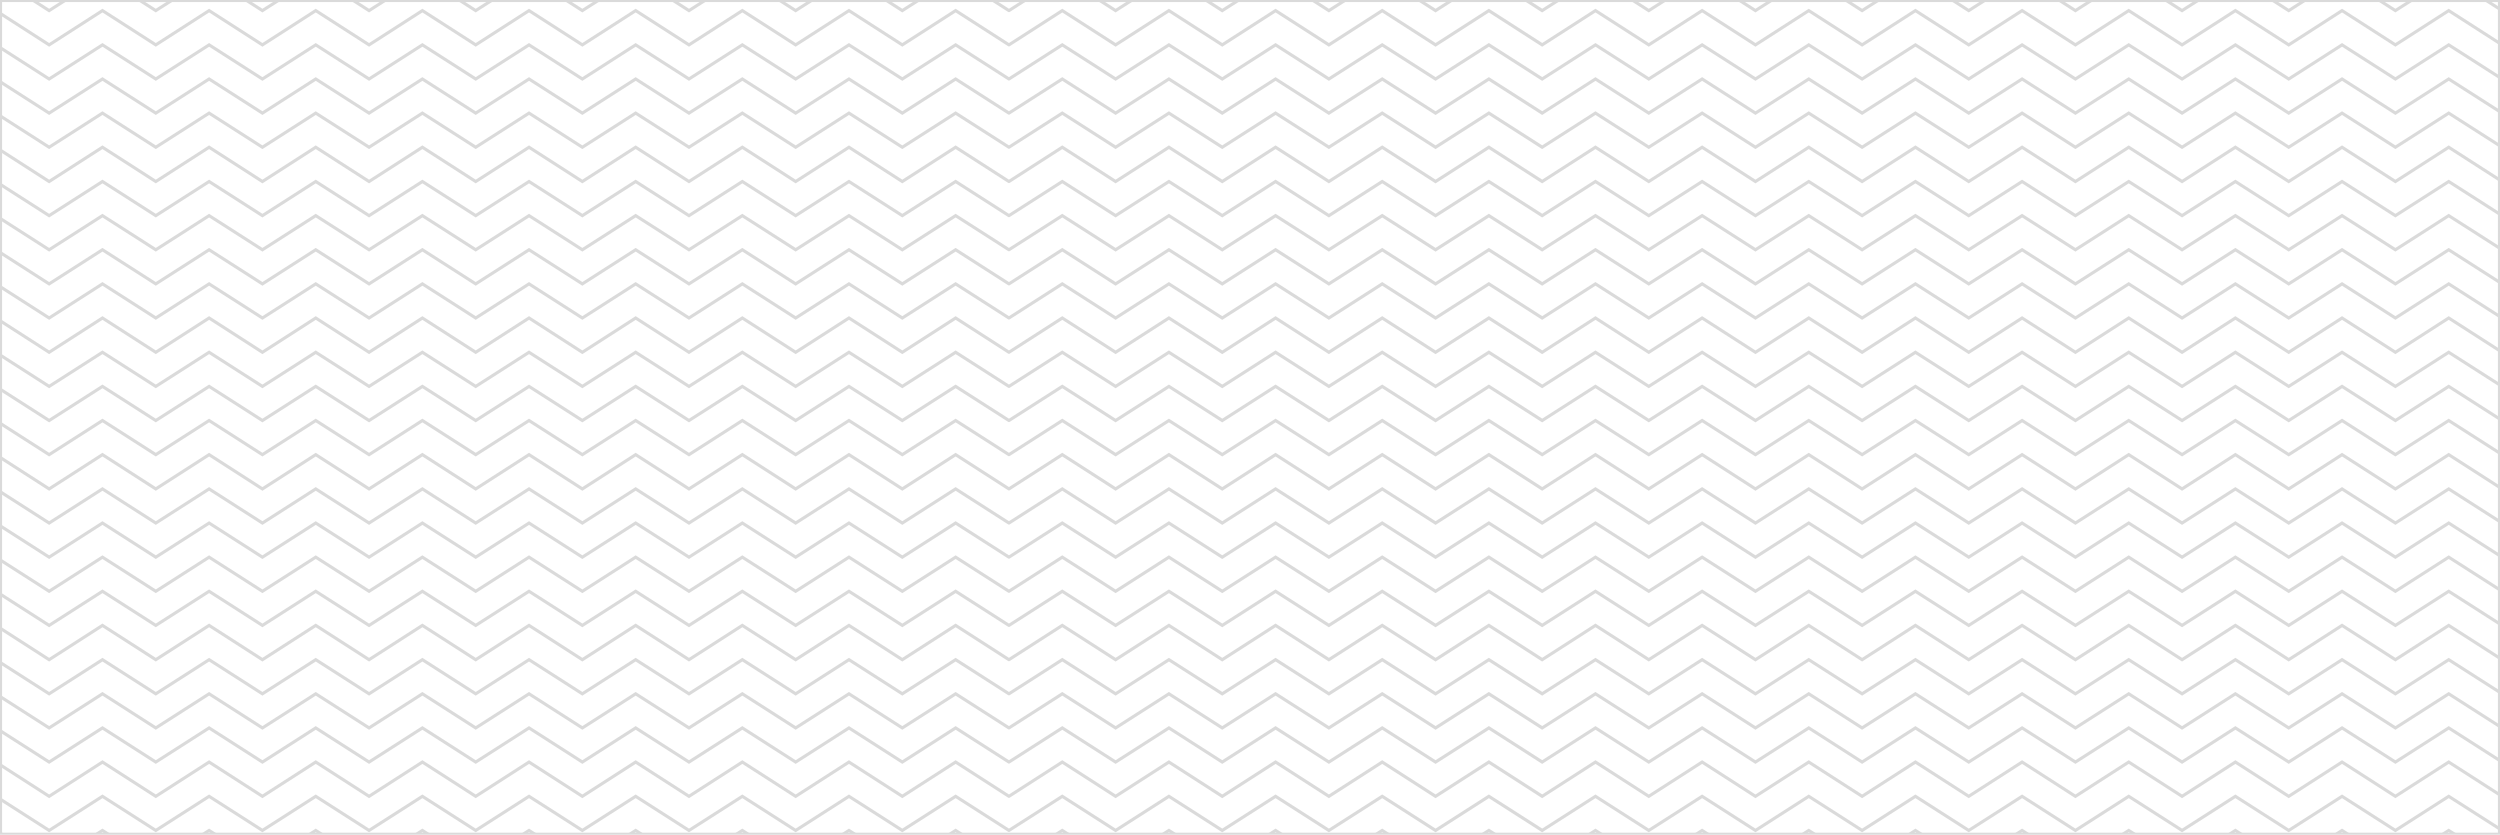 <svg width="1201" height="401" viewBox="0 0 1201 401" fill="none" xmlns="http://www.w3.org/2000/svg">
<g clip-path="url(#clip0_3076_18849)">
<path d="M-2 -27.693L23.608 -11.301L49.224 -27.693L74.841 -11.301L100.458 -27.693L126.065 -11.301L151.682 -27.693L177.299 -11.301L202.916 -27.693L228.532 -11.301L254.149 -27.693L279.757 -11.301L305.373 -27.693L330.99 -11.301L356.616 -27.693L382.233 -11.301L407.849 -27.693L433.466 -11.301L459.083 -27.693L484.699 -11.301M484.699 -11.301L510.325 -27.693L535.942 -11.301L561.559 -27.693L587.175 -11.301L612.792 -27.693L638.418 -11.301L664.035 -27.693L689.661 -11.301L715.286 -27.693L740.912 -11.301M484.699 -11.301L459.088 -27.693M484.699 -11.301L510.312 -27.693L535.929 -11.301L561.546 -27.693L587.153 -11.301L612.77 -27.693L638.387 -11.301L664.003 -27.693L689.62 -11.301L715.237 -27.693L740.844 -11.301L766.461 -27.693L792.078 -11.301L817.704 -27.693L843.32 -11.301L868.937 -27.693L894.554 -11.301L920.171 -27.693L945.787 -11.301L971.413 -27.693L997.03 -11.301L1022.65 -27.693L1048.26 -11.301L1073.88 -27.693L1099.51 -11.301L1125.12 -27.693L1150.75 -11.301L1176.37 -27.693L1202 -11.301M-2 103.592L23.608 119.984L49.224 103.592L74.841 119.984L100.458 103.592L126.065 119.984L151.682 103.592L177.299 119.984L202.916 103.592L228.532 119.984L254.149 103.592L279.757 119.984L305.373 103.592L330.99 119.984L356.616 103.592L382.233 119.984L407.849 103.592L433.466 119.984L459.083 103.592L484.699 119.984M484.699 119.984L510.325 103.592L535.942 119.984L561.559 103.592L587.175 119.984L612.792 103.592L638.418 119.984L664.035 103.592L689.661 119.984L715.286 103.592L740.912 119.984M484.699 119.984L459.088 103.592M484.699 119.984L510.312 103.592L535.929 119.984L561.546 103.592L587.153 119.984L612.77 103.592L638.387 119.984L664.003 103.592L689.62 119.984L715.237 103.592L740.844 119.984L766.461 103.592L792.078 119.984L817.704 103.592L843.32 119.984L868.937 103.592L894.554 119.984L920.171 103.592L945.787 119.984L971.413 103.592L997.03 119.984L1022.65 103.592L1048.26 119.984L1073.88 103.592L1099.51 119.984L1125.12 103.592L1150.75 119.984L1176.37 103.592L1202 119.984M-2 382.554L23.608 398.946L49.224 382.554L74.841 398.946L100.458 382.554L126.065 398.946L151.682 382.554L177.299 398.946L202.916 382.554L228.532 398.946L254.149 382.554L279.757 398.946L305.373 382.554L330.99 398.946L356.616 382.554L382.233 398.946L407.849 382.554L433.466 398.946L459.083 382.554L484.699 398.946M484.699 398.946L510.325 382.554L535.942 398.946L561.559 382.554L587.175 398.946L612.792 382.554L638.418 398.946L664.035 382.554L689.661 398.946L715.286 382.554L740.912 398.946M484.699 398.946L459.088 382.554M484.699 398.946L510.312 382.554L535.929 398.946L561.546 382.554L587.153 398.946L612.77 382.554L638.387 398.946L664.003 382.554L689.62 398.946L715.237 382.554L740.844 398.946L766.461 382.554L792.078 398.946L817.704 382.554L843.32 398.946L868.937 382.554L894.554 398.946L920.171 382.554L945.787 398.946L971.413 382.554L997.03 398.946L1022.65 382.554L1048.26 398.946L1073.88 382.554L1099.51 398.946L1125.12 382.554L1150.75 398.946L1176.37 382.554L1202 398.946M-2 234.877L23.608 251.27L49.224 234.877L74.841 251.27L100.458 234.877L126.065 251.27L151.682 234.877L177.299 251.27L202.916 234.877L228.532 251.27L254.149 234.877L279.757 251.27L305.373 234.877L330.99 251.27L356.616 234.877L382.233 251.27L407.849 234.877L433.466 251.27L459.083 234.877L484.699 251.27M484.699 251.27L510.325 234.877L535.942 251.27L561.559 234.877L587.175 251.27L612.792 234.877L638.418 251.27L664.035 234.877L689.661 251.27L715.286 234.877L740.912 251.27M484.699 251.27L459.088 234.877M484.699 251.27L510.312 234.877L535.929 251.27L561.546 234.877L587.153 251.27L612.77 234.877L638.387 251.27L664.003 234.877L689.62 251.27L715.237 234.877L740.844 251.27L766.461 234.877L792.078 251.27L817.704 234.877L843.32 251.27L868.937 234.877L894.554 251.27L920.171 234.877L945.787 251.27L971.413 234.877L997.03 251.27L1022.65 234.877L1048.26 251.27L1073.88 234.877L1099.51 251.27L1125.12 234.877L1150.75 251.27L1176.37 234.877L1202 251.27M-2 513.766L23.608 530.232L49.224 513.766L74.841 530.232L100.458 513.766L126.065 530.232L151.682 513.766L177.299 530.232L202.916 513.766L228.532 530.232L254.149 513.766L279.757 530.232L305.373 513.766L330.99 530.232L356.616 513.766L382.233 530.232L407.849 513.766L433.466 530.232L459.083 513.766L484.699 530.232M484.699 530.232L510.325 513.766L535.942 530.232L561.559 513.766L587.175 530.232L612.792 513.766L638.418 530.232L664.035 513.766L689.661 530.232L715.286 513.766L740.912 530.232M484.699 530.232L459.088 513.766M484.699 530.232L510.312 513.766L535.929 530.232L561.546 513.766L587.153 530.232L612.77 513.766L638.387 530.232L664.003 513.766L689.62 530.232L715.237 513.766L740.844 530.232L766.461 513.766L792.078 530.232L817.704 513.766L843.32 530.232L868.937 513.766L894.554 530.232L920.171 513.766L945.787 530.232L971.413 513.766L997.03 530.232L1022.65 513.766L1048.26 530.232L1073.88 513.766L1099.51 530.232L1125.12 513.766L1150.75 530.232L1176.37 513.766L1202 530.232M-2 37.95L23.608 54.342L49.224 37.95L74.841 54.342L100.458 37.95L126.065 54.342L151.682 37.95L177.299 54.342L202.916 37.95L228.532 54.342L254.149 37.95L279.757 54.342L305.373 37.95L330.99 54.342L356.616 37.95L382.233 54.342L407.849 37.95L433.466 54.342L459.083 37.95L484.699 54.342M484.699 54.342L510.325 37.95L535.942 54.342L561.559 37.95L587.175 54.342L612.792 37.95L638.418 54.342L664.035 37.95L689.661 54.342L715.286 37.95L740.912 54.342M484.699 54.342L459.088 37.95M484.699 54.342L510.312 37.95L535.929 54.342L561.546 37.95L587.153 54.342L612.77 37.95L638.387 54.342L664.003 37.95L689.62 54.342L715.237 37.95L740.844 54.342L766.461 37.95L792.078 54.342L817.704 37.95L843.32 54.342L868.937 37.95L894.554 54.342L920.171 37.95L945.787 54.342L971.413 37.95L997.03 54.342L1022.65 37.95L1048.26 54.342L1073.88 37.95L1099.51 54.342L1125.12 37.95L1150.75 54.342L1176.37 37.95L1202 54.342M-2 169.235L23.608 185.627L49.224 169.235L74.841 185.627L100.458 169.235L126.065 185.627L151.682 169.235L177.299 185.627L202.916 169.235L228.532 185.627L254.149 169.235L279.757 185.627L305.373 169.235L330.99 185.627L356.616 169.235L382.233 185.627L407.849 169.235L433.466 185.627L459.083 169.235L484.699 185.627M484.699 185.627L510.325 169.235L535.942 185.627L561.559 169.235L587.175 185.627L612.792 169.235L638.418 185.627L664.035 169.235L689.661 185.627L715.286 169.235L740.912 185.627M484.699 185.627L459.088 169.235M484.699 185.627L510.312 169.235L535.929 185.627L561.546 169.235L587.153 185.627L612.77 169.235L638.387 185.627L664.003 169.235L689.62 185.627L715.237 169.235L740.844 185.627L766.461 169.235L792.078 185.627L817.704 169.235L843.32 185.627L868.937 169.235L894.554 185.627L920.171 169.235L945.787 185.627L971.413 169.235L997.03 185.627L1022.65 169.235L1048.26 185.627L1073.88 169.235L1099.51 185.627L1125.12 169.235L1150.75 185.627L1176.37 169.235L1202 185.627M-2 448.123L23.608 464.589L49.224 448.123L74.841 464.589L100.458 448.123L126.065 464.589L151.682 448.123L177.299 464.589L202.916 448.123L228.532 464.589L254.149 448.123L279.757 464.589L305.373 448.123L330.99 464.589L356.616 448.123L382.233 464.589L407.849 448.123L433.466 464.589L459.083 448.123L484.699 464.589M484.699 464.589L510.325 448.123L535.942 464.589L561.559 448.123L587.175 464.589L612.792 448.123L638.418 464.589L664.035 448.123L689.661 464.589L715.286 448.123L740.912 464.589M484.699 464.589L459.088 448.123M484.699 464.589L510.312 448.123L535.929 464.589L561.546 448.123L587.153 464.589L612.77 448.123L638.387 464.589L664.003 448.123L689.62 464.589L715.237 448.123L740.844 464.589L766.461 448.123L792.078 464.589L817.704 448.123L843.32 464.589L868.937 448.123L894.554 464.589L920.171 448.123L945.787 464.589L971.413 448.123L997.03 464.589L1022.65 448.123L1048.26 464.589L1073.88 448.123L1099.51 464.589L1125.12 448.123L1150.75 464.589L1176.37 448.123L1202 464.589M-2 300.446L23.608 316.912L49.224 300.446L74.841 316.912L100.458 300.446L126.065 316.912L151.682 300.446L177.299 316.912L202.916 300.446L228.532 316.912L254.149 300.446L279.757 316.912L305.373 300.446L330.99 316.912L356.616 300.446L382.233 316.912L407.849 300.446L433.466 316.912L459.083 300.446L484.699 316.912M484.699 316.912L510.325 300.446L535.942 316.912L561.559 300.446L587.175 316.912L612.792 300.446L638.418 316.912L664.035 300.446L689.661 316.912L715.286 300.446L740.912 316.912M484.699 316.912L459.088 300.446M484.699 316.912L510.312 300.446L535.929 316.912L561.546 300.446L587.153 316.912L612.77 300.446L638.387 316.912L664.003 300.446L689.62 316.912L715.237 300.446L740.844 316.912L766.461 300.446L792.078 316.912L817.704 300.446L843.32 316.912L868.937 300.446L894.554 316.912L920.171 300.446L945.787 316.912L971.413 300.446L997.03 316.912L1022.65 300.446L1048.26 316.912L1073.88 300.446L1099.51 316.912L1125.12 300.446L1150.75 316.912L1176.37 300.446L1202 316.912M-2 579.408L23.608 595.8L49.224 579.408L74.841 595.8L100.458 579.408L126.065 595.8L151.682 579.408L177.299 595.8L202.916 579.408L228.532 595.8L254.149 579.408L279.757 595.8L305.373 579.408L330.99 595.8L356.616 579.408L382.233 595.8L407.849 579.408L433.466 595.8L459.083 579.408L484.699 595.8M484.699 595.8L510.325 579.408L535.942 595.8L561.559 579.408L587.175 595.8L612.792 579.408L638.418 595.8L664.035 579.408L689.661 595.8L715.286 579.408L740.912 595.8M484.699 595.8L459.088 579.408M484.699 595.8L510.312 579.408L535.929 595.8L561.546 579.408L587.153 595.8L612.77 579.408L638.387 595.8L664.003 579.408L689.62 595.8L715.237 579.408L740.844 595.8L766.461 579.408L792.078 595.8L817.704 579.408L843.32 595.8L868.937 579.408L894.554 595.8L920.171 579.408L945.787 595.8L971.413 579.408L997.03 595.8L1022.65 579.408L1048.26 595.8L1073.88 579.408L1099.51 595.8L1125.12 579.408L1150.75 595.8L1176.37 579.408L1202 595.8M-2 645.051L23.608 661.443L49.224 645.051L74.841 661.443L100.458 645.051L126.065 661.443L151.682 645.051L177.299 661.443L202.916 645.051L228.532 661.443L254.149 645.051L279.757 661.443L305.373 645.051L330.99 661.443L356.616 645.051L382.233 661.443L407.849 645.051L433.466 661.443L459.083 645.051L484.699 661.443M484.699 661.443L510.325 645.051L535.942 661.443L561.559 645.051L587.175 661.443L612.792 645.051L638.418 661.443L664.035 645.051L689.661 661.443L715.286 645.051L740.912 661.443M484.699 661.443L459.088 645.051M484.699 661.443L510.312 645.051L535.929 661.443L561.546 645.051L587.153 661.443L612.77 645.051L638.387 661.443L664.003 645.051L689.62 661.443L715.237 645.051L740.844 661.443L766.461 645.051L792.078 661.443L817.704 645.051L843.32 661.443L868.937 645.051L894.554 661.443L920.171 645.051L945.787 661.443L971.413 645.051L997.03 661.443L1022.65 645.051L1048.26 661.443L1073.88 645.051L1099.51 661.443L1125.12 645.051L1150.75 661.443L1176.37 645.051L1202 661.443M-2 5.091L23.608 21.557L49.224 5.091L74.841 21.557L100.458 5.091L126.065 21.557L151.682 5.091L177.299 21.557L202.916 5.091L228.532 21.557L254.149 5.091L279.757 21.557L305.373 5.091L330.99 21.557L356.616 5.091L382.233 21.557L407.849 5.091L433.466 21.557L459.083 5.091L484.699 21.557M484.699 21.557L510.325 5.091L535.942 21.557L561.559 5.091L587.175 21.557L612.792 5.091L638.418 21.557L664.035 5.091L689.661 21.557L715.286 5.091L740.912 21.557M484.699 21.557L459.088 5.091M484.699 21.557L510.312 5.091L535.929 21.557L561.546 5.091L587.153 21.557L612.77 5.091L638.387 21.557L664.003 5.091L689.62 21.557L715.237 5.091L740.844 21.557L766.461 5.091L792.078 21.557L817.704 5.091L843.32 21.557L868.937 5.091L894.554 21.557L920.171 5.091L945.787 21.557L971.413 5.091L997.03 21.557L1022.65 5.091L1048.26 21.557L1073.88 5.091L1099.51 21.557L1125.12 5.091L1150.75 21.557L1176.37 5.091L1202 21.557M-2 136.376L23.608 152.768L49.224 136.376L74.841 152.768L100.458 136.376L126.065 152.768L151.682 136.376L177.299 152.768L202.916 136.376L228.532 152.768L254.149 136.376L279.757 152.768L305.373 136.376L330.99 152.768L356.616 136.376L382.233 152.768L407.849 136.376L433.466 152.768L459.083 136.376L484.699 152.768M484.699 152.768L510.325 136.376L535.942 152.768L561.559 136.376L587.175 152.768L612.792 136.376L638.418 152.768L664.035 136.376L689.661 152.768L715.286 136.376L740.912 152.768M484.699 152.768L459.088 136.376M484.699 152.768L510.312 136.376L535.929 152.768L561.546 136.376L587.153 152.768L612.77 136.376L638.387 152.768L664.003 136.376L689.62 152.768L715.237 136.376L740.844 152.768L766.461 136.376L792.078 152.768L817.704 136.376L843.32 152.768L868.937 136.376L894.554 152.768L920.171 136.376L945.787 152.768L971.413 136.376L997.03 152.768L1022.65 136.376L1048.26 152.768L1073.88 136.376L1099.51 152.768L1125.12 136.376L1150.75 152.768L1176.37 136.376L1202 152.768M-2 415.339L23.608 431.731L49.224 415.339L74.841 431.731L100.458 415.339L126.065 431.731L151.682 415.339L177.299 431.731L202.916 415.339L228.532 431.731L254.149 415.339L279.757 431.731L305.373 415.339L330.99 431.731L356.616 415.339L382.233 431.731L407.849 415.339L433.466 431.731L459.083 415.339L484.699 431.731M484.699 431.731L510.325 415.339L535.942 431.731L561.559 415.339L587.175 431.731L612.792 415.339L638.418 431.731L664.035 415.339L689.661 431.731L715.286 415.339L740.912 431.731M484.699 431.731L459.088 415.339M484.699 431.731L510.312 415.339L535.929 431.731L561.546 415.339L587.153 431.731L612.77 415.339L638.387 431.731L664.003 415.339L689.62 431.731L715.237 415.339L740.844 431.731L766.461 415.339L792.078 431.731L817.704 415.339L843.32 431.731L868.937 415.339L894.554 431.731L920.171 415.339L945.787 431.731L971.413 415.339L997.03 431.731L1022.65 415.339L1048.26 431.731L1073.88 415.339L1099.51 431.731L1125.12 415.339L1150.75 431.731L1176.37 415.339L1202 431.731M-2 267.662L23.608 284.054L49.224 267.662L74.841 284.054L100.458 267.662L126.065 284.054L151.682 267.662L177.299 284.054L202.916 267.662L228.532 284.054L254.149 267.662L279.757 284.054L305.373 267.662L330.99 284.054L356.616 267.662L382.233 284.054L407.849 267.662L433.466 284.054L459.083 267.662L484.699 284.054M484.699 284.054L510.325 267.662L535.942 284.054L561.559 267.662L587.175 284.054L612.792 267.662L638.418 284.054L664.035 267.662L689.661 284.054L715.286 267.662L740.912 284.054M484.699 284.054L459.088 267.662M484.699 284.054L510.312 267.662L535.929 284.054L561.546 267.662L587.153 284.054L612.77 267.662L638.387 284.054L664.003 267.662L689.62 284.054L715.237 267.662L740.844 284.054L766.461 267.662L792.078 284.054L817.704 267.662L843.32 284.054L868.937 267.662L894.554 284.054L920.171 267.662L945.787 284.054L971.413 267.662L997.03 284.054L1022.65 267.662L1048.26 284.054L1073.88 267.662L1099.51 284.054L1125.12 267.662L1150.75 284.054L1176.37 267.662L1202 284.054M-2 546.624L23.608 563.016L49.224 546.624L74.841 563.016L100.458 546.624L126.065 563.016L151.682 546.624L177.299 563.016L202.916 546.624L228.532 563.016L254.149 546.624L279.757 563.016L305.373 546.624L330.99 563.016L356.616 546.624L382.233 563.016L407.849 546.624L433.466 563.016L459.083 546.624L484.699 563.016M484.699 563.016L510.325 546.624L535.942 563.016L561.559 546.624L587.175 563.016L612.792 546.624L638.418 563.016L664.035 546.624L689.661 563.016L715.286 546.624L740.912 563.016M484.699 563.016L459.088 546.624M484.699 563.016L510.312 546.624L535.929 563.016L561.546 546.624L587.153 563.016L612.77 546.624L638.387 563.016L664.003 546.624L689.62 563.016L715.237 546.624L740.844 563.016L766.461 546.624L792.078 563.016L817.704 546.624L843.32 563.016L868.937 546.624L894.554 563.016L920.171 546.624L945.787 563.016L971.413 546.624L997.03 563.016L1022.65 546.624L1048.26 563.016L1073.88 546.624L1099.51 563.016L1125.12 546.624L1150.75 563.016L1176.37 546.624L1202 563.016M-2 70.734L23.608 87.2L49.224 70.734L74.841 87.2L100.458 70.734L126.065 87.2L151.682 70.734L177.299 87.2L202.916 70.734L228.532 87.2L254.149 70.734L279.757 87.2L305.373 70.734L330.99 87.2L356.616 70.734L382.233 87.2L407.849 70.734L433.466 87.2L459.083 70.734L484.699 87.2M484.699 87.2L510.325 70.734L535.942 87.2L561.559 70.734L587.175 87.2L612.792 70.734L638.418 87.2L664.035 70.734L689.661 87.2L715.286 70.734L740.912 87.2M484.699 87.2L459.088 70.734M484.699 87.2L510.312 70.734L535.929 87.2L561.546 70.734L587.153 87.2L612.77 70.734L638.387 87.2L664.003 70.734L689.62 87.2L715.237 70.734L740.844 87.2L766.461 70.734L792.078 87.2L817.704 70.734L843.32 87.2L868.937 70.734L894.554 87.2L920.171 70.734L945.787 87.2L971.413 70.734L997.03 87.2L1022.65 70.734L1048.26 87.2L1073.88 70.734L1099.51 87.2L1125.12 70.734L1150.75 87.2L1176.37 70.734L1202 87.2M-2 202.019L23.608 218.411L49.224 202.019L74.841 218.411L100.458 202.019L126.065 218.411L151.682 202.019L177.299 218.411L202.916 202.019L228.532 218.411L254.149 202.019L279.757 218.411L305.373 202.019L330.99 218.411L356.616 202.019L382.233 218.411L407.849 202.019L433.466 218.411L459.083 202.019L484.699 218.411M484.699 218.411L510.325 202.019L535.942 218.411L561.559 202.019L587.175 218.411L612.792 202.019L638.418 218.411L664.035 202.019L689.661 218.411L715.286 202.019L740.912 218.411M484.699 218.411L459.088 202.019M484.699 218.411L510.312 202.019L535.929 218.411L561.546 202.019L587.153 218.411L612.77 202.019L638.387 218.411L664.003 202.019L689.62 218.411L715.237 202.019L740.844 218.411L766.461 202.019L792.078 218.411L817.704 202.019L843.32 218.411L868.937 202.019L894.554 218.411L920.171 202.019L945.787 218.411L971.413 202.019L997.03 218.411L1022.65 202.019L1048.26 218.411L1073.88 202.019L1099.51 218.411L1125.12 202.019L1150.75 218.411L1176.37 202.019L1202 218.411M-2 480.981L23.608 497.373L49.224 480.981L74.841 497.373L100.458 480.981L126.065 497.373L151.682 480.981L177.299 497.373L202.916 480.981L228.532 497.373L254.149 480.981L279.757 497.373L305.373 480.981L330.99 497.373L356.616 480.981L382.233 497.373L407.849 480.981L433.466 497.373L459.083 480.981L484.699 497.373M484.699 497.373L510.325 480.981L535.942 497.373L561.559 480.981L587.175 497.373L612.792 480.981L638.418 497.373L664.035 480.981L689.661 497.373L715.286 480.981L740.912 497.373M484.699 497.373L459.088 480.981M484.699 497.373L510.312 480.981L535.929 497.373L561.546 480.981L587.153 497.373L612.77 480.981L638.387 497.373L664.003 480.981L689.62 497.373L715.237 480.981L740.844 497.373L766.461 480.981L792.078 497.373L817.704 480.981L843.32 497.373L868.937 480.981L894.554 497.373L920.171 480.981L945.787 497.373L971.413 480.981L997.03 497.373L1022.65 480.981L1048.26 497.373L1073.88 480.981L1099.51 497.373L1125.12 480.981L1150.75 497.373L1176.37 480.981L1202 497.373M-2 333.304L23.608 349.697L49.224 333.304L74.841 349.697L100.458 333.304L126.065 349.697L151.682 333.304L177.299 349.697L202.916 333.304L228.532 349.697L254.149 333.304L279.757 349.697L305.373 333.304L330.99 349.697L356.616 333.304L382.233 349.697L407.849 333.304L433.466 349.697L459.083 333.304L484.699 349.697M484.699 349.697L510.325 333.304L535.942 349.697L561.559 333.304L587.175 349.697L612.792 333.304L638.418 349.697L664.035 333.304L689.661 349.697L715.286 333.304L740.912 349.697M484.699 349.697L459.088 333.304M484.699 349.697L510.312 333.304L535.929 349.697L561.546 333.304L587.153 349.697L612.77 333.304L638.387 349.697L664.003 333.304L689.62 349.697L715.237 333.304L740.844 349.697L766.461 333.304L792.078 349.697L817.704 333.304L843.32 349.697L868.937 333.304L894.554 349.697L920.171 333.304L945.787 349.697L971.413 333.304L997.03 349.697L1022.65 333.304L1048.26 349.697L1073.88 333.304L1099.51 349.697L1125.12 333.304L1150.75 349.697L1176.37 333.304L1202 349.697M-2 612.266L23.608 628.659L49.224 612.266L74.841 628.659L100.458 612.266L126.065 628.659L151.682 612.266L177.299 628.659L202.916 612.266L228.532 628.659L254.149 612.266L279.757 628.659L305.373 612.266L330.99 628.659L356.616 612.266L382.233 628.659L407.849 612.266L433.466 628.659L459.083 612.266L484.699 628.659M484.699 628.659L510.325 612.266L535.942 628.659L561.559 612.266L587.175 628.659L612.792 612.266L638.418 628.659L664.035 612.266L689.661 628.659L715.286 612.266L740.912 628.659M484.699 628.659L459.088 612.266M484.699 628.659L510.312 612.266L535.929 628.659L561.546 612.266L587.153 628.659L612.77 612.266L638.387 628.659L664.003 612.266L689.62 628.659L715.237 612.266L740.844 628.659L766.461 612.266L792.078 628.659L817.704 612.266L843.32 628.659L868.937 612.266L894.554 628.659L920.171 612.266L945.787 628.659L971.413 612.266L997.03 628.659L1022.65 612.266L1048.26 628.659L1073.88 612.266L1099.51 628.659L1125.12 612.266L1150.75 628.659L1176.37 612.266L1202 628.659M-2 677.909L23.608 694.301L49.224 677.909L74.841 694.301L100.458 677.909L126.065 694.301L151.682 677.909L177.299 694.301L202.916 677.909L228.532 694.301L254.149 677.909L279.757 694.301L305.373 677.909L330.99 694.301L356.616 677.909L382.233 694.301L407.849 677.909L433.466 694.301L459.083 677.909L484.699 694.301M484.699 694.301L510.325 677.909L535.942 694.301L561.559 677.909L587.175 694.301L612.792 677.909L638.418 694.301L664.035 677.909L689.661 694.301L715.286 677.909L740.912 694.301M484.699 694.301L459.088 677.909M484.699 694.301L510.312 677.909L535.929 694.301L561.546 677.909L587.153 694.301L612.77 677.909L638.387 694.301L664.003 677.909L689.62 694.301L715.237 677.909L740.844 694.301L766.461 677.909L792.078 694.301L817.704 677.909L843.32 694.301L868.937 677.909L894.554 694.301L920.171 677.909L945.787 694.301L971.413 677.909L997.03 694.301L1022.65 677.909L1048.26 694.301L1073.88 677.909L1099.51 694.301L1125.12 677.909L1150.75 694.301L1176.37 677.909L1202 694.301M-2 -11.301L23.608 5.091L49.224 -11.301L74.841 5.091L100.458 -11.301L126.065 5.091L151.682 -11.301L177.299 5.091L202.916 -11.301L228.532 5.091L254.149 -11.301L279.757 5.091L305.373 -11.301L330.99 5.091L356.616 -11.301L382.233 5.091L407.849 -11.301L433.466 5.091L459.083 -11.301L484.699 5.091M484.699 5.091L510.325 -11.301L535.942 5.091L561.559 -11.301L587.175 5.091L612.792 -11.301L638.418 5.091L664.035 -11.301L689.661 5.091L715.286 -11.301L740.912 5.091M484.699 5.091L459.088 -11.301M484.699 5.091L510.312 -11.301L535.929 5.091L561.546 -11.301L587.153 5.091L612.77 -11.301L638.387 5.091L664.003 -11.301L689.62 5.091L715.237 -11.301L740.844 5.091L766.461 -11.301L792.078 5.091L817.704 -11.301L843.32 5.091L868.937 -11.301L894.554 5.091L920.171 -11.301L945.787 5.091L971.413 -11.301L997.03 5.091L1022.65 -11.301L1048.26 5.091L1073.88 -11.301L1099.51 5.091L1125.12 -11.301L1150.75 5.091L1176.37 -11.301L1202 5.091M-2 119.984L23.608 136.376L49.224 119.984L74.841 136.376L100.458 119.984L126.065 136.376L151.682 119.984L177.299 136.376L202.916 119.984L228.532 136.376L254.149 119.984L279.757 136.376L305.373 119.984L330.99 136.376L356.616 119.984L382.233 136.376L407.849 119.984L433.466 136.376L459.083 119.984L484.699 136.376M484.699 136.376L510.325 119.984L535.942 136.376L561.559 119.984L587.175 136.376L612.792 119.984L638.418 136.376L664.035 119.984L689.661 136.376L715.286 119.984L740.912 136.376M484.699 136.376L459.088 119.984M484.699 136.376L510.312 119.984L535.929 136.376L561.546 119.984L587.153 136.376L612.77 119.984L638.387 136.376L664.003 119.984L689.62 136.376L715.237 119.984L740.844 136.376L766.461 119.984L792.078 136.376L817.704 119.984L843.32 136.376L868.937 119.984L894.554 136.376L920.171 119.984L945.787 136.376L971.413 119.984L997.03 136.376L1022.65 119.984L1048.26 136.376L1073.88 119.984L1099.51 136.376L1125.12 119.984L1150.75 136.376L1176.37 119.984L1202 136.376M-2 398.947L23.608 415.339L49.224 398.947L74.841 415.339L100.458 398.947L126.065 415.339L151.682 398.947L177.299 415.339L202.916 398.947L228.532 415.339L254.149 398.947L279.757 415.339L305.373 398.947L330.99 415.339L356.616 398.947L382.233 415.339L407.849 398.947L433.466 415.339L459.083 398.947L484.699 415.339M484.699 415.339L510.325 398.947L535.942 415.339L561.559 398.947L587.175 415.339L612.792 398.947L638.418 415.339L664.035 398.947L689.661 415.339L715.286 398.947L740.912 415.339M484.699 415.339L459.088 398.947M484.699 415.339L510.312 398.947L535.929 415.339L561.546 398.947L587.153 415.339L612.77 398.947L638.387 415.339L664.003 398.947L689.62 415.339L715.237 398.947L740.844 415.339L766.461 398.947L792.078 415.339L817.704 398.947L843.32 415.339L868.937 398.947L894.554 415.339L920.171 398.947L945.787 415.339L971.413 398.947L997.03 415.339L1022.65 398.947L1048.26 415.339L1073.88 398.947L1099.51 415.339L1125.12 398.947L1150.75 415.339L1176.37 398.947L1202 415.339M-2 251.27L23.608 267.662L49.224 251.27L74.841 267.662L100.458 251.27L126.065 267.662L151.682 251.27L177.299 267.662L202.916 251.27L228.532 267.662L254.149 251.27L279.757 267.662L305.373 251.27L330.99 267.662L356.616 251.27L382.233 267.662L407.849 251.27L433.466 267.662L459.083 251.27L484.699 267.662M484.699 267.662L510.325 251.27L535.942 267.662L561.559 251.27L587.175 267.662L612.792 251.27L638.418 267.662L664.035 251.27L689.661 267.662L715.286 251.27L740.912 267.662M484.699 267.662L459.088 251.27M484.699 267.662L510.312 251.27L535.929 267.662L561.546 251.27L587.153 267.662L612.77 251.27L638.387 267.662L664.003 251.27L689.62 267.662L715.237 251.27L740.844 267.662L766.461 251.27L792.078 267.662L817.704 251.27L843.32 267.662L868.937 251.27L894.554 267.662L920.171 251.27L945.787 267.662L971.413 251.27L997.03 267.662L1022.65 251.27L1048.26 267.662L1073.88 251.27L1099.51 267.662L1125.12 251.27L1150.75 267.662L1176.37 251.27L1202 267.662M-2 530.232L23.608 546.624L49.224 530.232L74.841 546.624L100.458 530.232L126.065 546.624L151.682 530.232L177.299 546.624L202.916 530.232L228.532 546.624L254.149 530.232L279.757 546.624L305.373 530.232L330.99 546.624L356.616 530.232L382.233 546.624L407.849 530.232L433.466 546.624L459.083 530.232L484.699 546.624M484.699 546.624L510.325 530.232L535.942 546.624L561.559 530.232L587.175 546.624L612.792 530.232L638.418 546.624L664.035 530.232L689.661 546.624L715.286 530.232L740.912 546.624M484.699 546.624L459.088 530.232M484.699 546.624L510.312 530.232L535.929 546.624L561.546 530.232L587.153 546.624L612.77 530.232L638.387 546.624L664.003 530.232L689.62 546.624L715.237 530.232L740.844 546.624L766.461 530.232L792.078 546.624L817.704 530.232L843.32 546.624L868.937 530.232L894.554 546.624L920.171 530.232L945.787 546.624L971.413 530.232L997.03 546.624L1022.65 530.232L1048.26 546.624L1073.88 530.232L1099.51 546.624L1125.12 530.232L1150.75 546.624L1176.37 530.232L1202 546.624M-2 54.342L23.608 70.734L49.224 54.342L74.841 70.734L100.458 54.342L126.065 70.734L151.682 54.342L177.299 70.734L202.916 54.342L228.532 70.734L254.149 54.342L279.757 70.734L305.373 54.342L330.99 70.734L356.616 54.342L382.233 70.734L407.849 54.342L433.466 70.734L459.083 54.342L484.699 70.734M484.699 70.734L510.325 54.342L535.942 70.734L561.559 54.342L587.175 70.734L612.792 54.342L638.418 70.734L664.035 54.342L689.661 70.734L715.286 54.342L740.912 70.734M484.699 70.734L459.088 54.342M484.699 70.734L510.312 54.342L535.929 70.734L561.546 54.342L587.153 70.734L612.77 54.342L638.387 70.734L664.003 54.342L689.62 70.734L715.237 54.342L740.844 70.734L766.461 54.342L792.078 70.734L817.704 54.342L843.32 70.734L868.937 54.342L894.554 70.734L920.171 54.342L945.787 70.734L971.413 54.342L997.03 70.734L1022.65 54.342L1048.26 70.734L1073.88 54.342L1099.51 70.734L1125.12 54.342L1150.75 70.734L1176.37 54.342L1202 70.734M-2 185.627L23.608 202.019L49.224 185.627L74.841 202.019L100.458 185.627L126.065 202.019L151.682 185.627L177.299 202.019L202.916 185.627L228.532 202.019L254.149 185.627L279.757 202.019L305.373 185.627L330.99 202.019L356.616 185.627L382.233 202.019L407.849 185.627L433.466 202.019L459.083 185.627L484.699 202.019M484.699 202.019L510.325 185.627L535.942 202.019L561.559 185.627L587.175 202.019L612.792 185.627L638.418 202.019L664.035 185.627L689.661 202.019L715.286 185.627L740.912 202.019M484.699 202.019L459.088 185.627M484.699 202.019L510.312 185.627L535.929 202.019L561.546 185.627L587.153 202.019L612.77 185.627L638.387 202.019L664.003 185.627L689.62 202.019L715.237 185.627L740.844 202.019L766.461 185.627L792.078 202.019L817.704 185.627L843.32 202.019L868.937 185.627L894.554 202.019L920.171 185.627L945.787 202.019L971.413 185.627L997.03 202.019L1022.65 185.627L1048.26 202.019L1073.88 185.627L1099.51 202.019L1125.12 185.627L1150.75 202.019L1176.37 185.627L1202 202.019M-2 464.589L23.608 480.981L49.224 464.589L74.841 480.981L100.458 464.589L126.065 480.981L151.682 464.589L177.299 480.981L202.916 464.589L228.532 480.981L254.149 464.589L279.757 480.981L305.373 464.589L330.99 480.981L356.616 464.589L382.233 480.981L407.849 464.589L433.466 480.981L459.083 464.589L484.699 480.981M484.699 480.981L510.325 464.589L535.942 480.981L561.559 464.589L587.175 480.981L612.792 464.589L638.418 480.981L664.035 464.589L689.661 480.981L715.286 464.589L740.912 480.981M484.699 480.981L459.088 464.589M484.699 480.981L510.312 464.589L535.929 480.981L561.546 464.589L587.153 480.981L612.77 464.589L638.387 480.981L664.003 464.589L689.62 480.981L715.237 464.589L740.844 480.981L766.461 464.589L792.078 480.981L817.704 464.589L843.32 480.981L868.937 464.589L894.554 480.981L920.171 464.589L945.787 480.981L971.413 464.589L997.03 480.981L1022.65 464.589L1048.26 480.981L1073.88 464.589L1099.51 480.981L1125.12 464.589L1150.75 480.981L1176.37 464.589L1202 480.981M-2 316.912L23.608 333.304L49.224 316.912L74.841 333.304L100.458 316.912L126.065 333.304L151.682 316.912L177.299 333.304L202.916 316.912L228.532 333.304L254.149 316.912L279.757 333.304L305.373 316.912L330.99 333.304L356.616 316.912L382.233 333.304L407.849 316.912L433.466 333.304L459.083 316.912L484.699 333.304M484.699 333.304L510.325 316.912L535.942 333.304L561.559 316.912L587.175 333.304L612.792 316.912L638.418 333.304L664.035 316.912L689.661 333.304L715.286 316.912L740.912 333.304M484.699 333.304L459.088 316.912M484.699 333.304L510.312 316.912L535.929 333.304L561.546 316.912L587.153 333.304L612.77 316.912L638.387 333.304L664.003 316.912L689.62 333.304L715.237 316.912L740.844 333.304L766.461 316.912L792.078 333.304L817.704 316.912L843.32 333.304L868.937 316.912L894.554 333.304L920.171 316.912L945.787 333.304L971.413 316.912L997.03 333.304L1022.65 316.912L1048.26 333.304L1073.88 316.912L1099.51 333.304L1125.12 316.912L1150.75 333.304L1176.37 316.912L1202 333.304M-2 595.8L23.608 612.266L49.224 595.8L74.841 612.266L100.458 595.8L126.065 612.266L151.682 595.8L177.299 612.266L202.916 595.8L228.532 612.266L254.149 595.8L279.757 612.266L305.373 595.8L330.99 612.266L356.616 595.8L382.233 612.266L407.849 595.8L433.466 612.266L459.083 595.8L484.699 612.266M484.699 612.266L510.325 595.8L535.942 612.266L561.559 595.8L587.175 612.266L612.792 595.8L638.418 612.266L664.035 595.8L689.661 612.266L715.286 595.8L740.912 612.266M484.699 612.266L459.088 595.8M484.699 612.266L510.312 595.8L535.929 612.266L561.546 595.8L587.153 612.266L612.77 595.8L638.387 612.266L664.003 595.8L689.62 612.266L715.237 595.8L740.844 612.266L766.461 595.8L792.078 612.266L817.704 595.8L843.32 612.266L868.937 595.8L894.554 612.266L920.171 595.8L945.787 612.266L971.413 595.8L997.03 612.266L1022.65 595.8L1048.26 612.266L1073.88 595.8L1099.51 612.266L1125.12 595.8L1150.75 612.266L1176.37 595.8L1202 612.266M-2 661.443L23.608 677.909L49.224 661.443L74.841 677.909L100.458 661.443L126.065 677.909L151.682 661.443L177.299 677.909L202.916 661.443L228.532 677.909L254.149 661.443L279.757 677.909L305.373 661.443L330.99 677.909L356.616 661.443L382.233 677.909L407.849 661.443L433.466 677.909L459.083 661.443L484.699 677.909M484.699 677.909L510.325 661.443L535.942 677.909L561.559 661.443L587.175 677.909L612.792 661.443L638.418 677.909L664.035 661.443L689.661 677.909L715.286 661.443L740.912 677.909M484.699 677.909L459.088 661.443M484.699 677.909L510.312 661.443L535.929 677.909L561.546 661.443L587.153 677.909L612.77 661.443L638.387 677.909L664.003 661.443L689.62 677.909L715.237 661.443L740.844 677.909L766.461 661.443L792.078 677.909L817.704 661.443L843.32 677.909L868.937 661.443L894.554 677.909L920.171 661.443L945.787 677.909L971.413 661.443L997.03 677.909L1022.65 661.443L1048.26 677.909L1073.88 661.443L1099.51 677.909L1125.12 661.443L1150.75 677.909L1176.37 661.443L1202 677.909M-2 21.557L23.608 37.95L49.224 21.557L74.841 37.95L100.458 21.557L126.065 37.95L151.682 21.557L177.299 37.95L202.916 21.557L228.532 37.95L254.149 21.557L279.757 37.95L305.373 21.557L330.99 37.95L356.616 21.557L382.233 37.95L407.849 21.557L433.466 37.95L459.083 21.557L484.699 37.95M484.699 37.95L510.325 21.557L535.942 37.95L561.559 21.557L587.175 37.95L612.792 21.557L638.418 37.95L664.035 21.557L689.661 37.95L715.286 21.557L740.912 37.95M484.699 37.95L459.088 21.557M484.699 37.95L510.312 21.557L535.929 37.95L561.546 21.557L587.153 37.95L612.77 21.557L638.387 37.95L664.003 21.557L689.62 37.95L715.237 21.557L740.844 37.95L766.461 21.557L792.078 37.95L817.704 21.557L843.32 37.95L868.937 21.557L894.554 37.95L920.171 21.557L945.787 37.95L971.413 21.557L997.03 37.95L1022.65 21.557L1048.26 37.95L1073.88 21.557L1099.51 37.95L1125.12 21.557L1150.75 37.95L1176.37 21.557L1202 37.95M-2 152.768L23.608 169.234L49.224 152.768L74.841 169.234L100.458 152.768L126.065 169.234L151.682 152.768L177.299 169.234L202.916 152.768L228.532 169.234L254.149 152.768L279.757 169.234L305.373 152.768L330.99 169.234L356.616 152.768L382.233 169.234L407.849 152.768L433.466 169.234L459.083 152.768L484.699 169.234M484.699 169.234L510.325 152.768L535.942 169.234L561.559 152.768L587.175 169.234L612.792 152.768L638.418 169.234L664.035 152.768L689.661 169.234L715.286 152.768L740.912 169.234M484.699 169.234L459.088 152.768M484.699 169.234L510.312 152.768L535.929 169.234L561.546 152.768L587.153 169.234L612.77 152.768L638.387 169.234L664.003 152.768L689.62 169.234L715.237 152.768L740.844 169.234L766.461 152.768L792.078 169.234L817.704 152.768L843.32 169.234L868.937 152.768L894.554 169.234L920.171 152.768L945.787 169.234L971.413 152.768L997.03 169.234L1022.65 152.768L1048.26 169.234L1073.88 152.768L1099.51 169.234L1125.12 152.768L1150.75 169.234L1176.37 152.768L1202 169.234M-2 431.731L23.608 448.123L49.224 431.731L74.841 448.123L100.458 431.731L126.065 448.123L151.682 431.731L177.299 448.123L202.916 431.731L228.532 448.123L254.149 431.731L279.757 448.123L305.373 431.731L330.99 448.123L356.616 431.731L382.233 448.123L407.849 431.731L433.466 448.123L459.083 431.731L484.699 448.123M484.699 448.123L510.325 431.731L535.942 448.123L561.559 431.731L587.175 448.123L612.792 431.731L638.418 448.123L664.035 431.731L689.661 448.123L715.286 431.731L740.912 448.123M484.699 448.123L459.088 431.731M484.699 448.123L510.312 431.731L535.929 448.123L561.546 431.731L587.153 448.123L612.77 431.731L638.387 448.123L664.003 431.731L689.62 448.123L715.237 431.731L740.844 448.123L766.461 431.731L792.078 448.123L817.704 431.731L843.32 448.123L868.937 431.731L894.554 448.123L920.171 431.731L945.787 448.123L971.413 431.731L997.03 448.123L1022.65 431.731L1048.26 448.123L1073.88 431.731L1099.51 448.123L1125.12 431.731L1150.75 448.123L1176.37 431.731L1202 448.123M-2 284.054L23.608 300.446L49.224 284.054L74.841 300.446L100.458 284.054L126.065 300.446L151.682 284.054L177.299 300.446L202.916 284.054L228.532 300.446L254.149 284.054L279.757 300.446L305.373 284.054L330.99 300.446L356.616 284.054L382.233 300.446L407.849 284.054L433.466 300.446L459.083 284.054L484.699 300.446M484.699 300.446L510.325 284.054L535.942 300.446L561.559 284.054L587.175 300.446L612.792 284.054L638.418 300.446L664.035 284.054L689.661 300.446L715.286 284.054L740.912 300.446M484.699 300.446L459.088 284.054M484.699 300.446L510.312 284.054L535.929 300.446L561.546 284.054L587.153 300.446L612.77 284.054L638.387 300.446L664.003 284.054L689.62 300.446L715.237 284.054L740.844 300.446L766.461 284.054L792.078 300.446L817.704 284.054L843.32 300.446L868.937 284.054L894.554 300.446L920.171 284.054L945.787 300.446L971.413 284.054L997.03 300.446L1022.65 284.054L1048.26 300.446L1073.88 284.054L1099.51 300.446L1125.12 284.054L1150.75 300.446L1176.37 284.054L1202 300.446M-2 563.016L23.608 579.408L49.224 563.016L74.841 579.408L100.458 563.016L126.065 579.408L151.682 563.016L177.299 579.408L202.916 563.016L228.532 579.408L254.149 563.016L279.757 579.408L305.373 563.016L330.99 579.408L356.616 563.016L382.233 579.408L407.849 563.016L433.466 579.408L459.083 563.016L484.699 579.408M484.699 579.408L510.325 563.016L535.942 579.408L561.559 563.016L587.175 579.408L612.792 563.016L638.418 579.408L664.035 563.016L689.661 579.408L715.286 563.016L740.912 579.408M484.699 579.408L459.088 563.016M484.699 579.408L510.312 563.016L535.929 579.408L561.546 563.016L587.153 579.408L612.77 563.016L638.387 579.408L664.003 563.016L689.62 579.408L715.237 563.016L740.844 579.408L766.461 563.016L792.078 579.408L817.704 563.016L843.32 579.408L868.937 563.016L894.554 579.408L920.171 563.016L945.787 579.408L971.413 563.016L997.03 579.408L1022.65 563.016L1048.26 579.408L1073.88 563.016L1099.51 579.408L1125.12 563.016L1150.75 579.408L1176.37 563.016L1202 579.408M-2 87.2L23.608 103.592L49.224 87.2L74.841 103.592L100.458 87.2L126.065 103.592L151.682 87.2L177.299 103.592L202.916 87.2L228.532 103.592L254.149 87.2L279.757 103.592L305.373 87.2L330.99 103.592L356.616 87.2L382.233 103.592L407.849 87.2L433.466 103.592L459.083 87.2L484.699 103.592M484.699 103.592L510.325 87.2L535.942 103.592L561.559 87.2L587.175 103.592L612.792 87.2L638.418 103.592L664.035 87.2L689.661 103.592L715.286 87.2L740.912 103.592M484.699 103.592L459.088 87.2M484.699 103.592L510.312 87.2L535.929 103.592L561.546 87.2L587.153 103.592L612.77 87.2L638.387 103.592L664.003 87.2L689.62 103.592L715.237 87.2L740.844 103.592L766.461 87.2L792.078 103.592L817.704 87.2L843.32 103.592L868.937 87.2L894.554 103.592L920.171 87.2L945.787 103.592L971.413 87.2L997.03 103.592L1022.65 87.2L1048.26 103.592L1073.88 87.2L1099.51 103.592L1125.12 87.2L1150.75 103.592L1176.37 87.2L1202 103.592M-2 366.088L23.608 382.554L49.224 366.088L74.841 382.554L100.458 366.088L126.065 382.554L151.682 366.088L177.299 382.554L202.916 366.088L228.532 382.554L254.149 366.088L279.757 382.554L305.373 366.088L330.99 382.554L356.616 366.088L382.233 382.554L407.849 366.088L433.466 382.554L459.083 366.088L484.699 382.554M484.699 382.554L510.325 366.088L535.942 382.554L561.559 366.088L587.175 382.554L612.792 366.088L638.418 382.554L664.035 366.088L689.661 382.554L715.286 366.088L740.912 382.554M484.699 382.554L459.088 366.088M484.699 382.554L510.312 366.088L535.929 382.554L561.546 366.088L587.153 382.554L612.77 366.088L638.387 382.554L664.003 366.088L689.62 382.554L715.237 366.088L740.844 382.554L766.461 366.088L792.078 382.554L817.704 366.088L843.32 382.554L868.937 366.088L894.554 382.554L920.171 366.088L945.787 382.554L971.413 366.088L997.03 382.554L1022.65 366.088L1048.26 382.554L1073.88 366.088L1099.51 382.554L1125.12 366.088L1150.75 382.554L1176.37 366.088L1202 382.554M-2 218.412L23.608 234.878L49.224 218.412L74.841 234.878L100.458 218.412L126.065 234.878L151.682 218.412L177.299 234.878L202.916 218.412L228.532 234.878L254.149 218.412L279.757 234.878L305.373 218.412L330.99 234.878L356.616 218.412L382.233 234.878L407.849 218.412L433.466 234.878L459.083 218.412L484.699 234.878M484.699 234.878L510.325 218.412L535.942 234.878L561.559 218.412L587.175 234.878L612.792 218.412L638.418 234.878L664.035 218.412L689.661 234.878L715.286 218.412L740.912 234.878M484.699 234.878L459.088 218.412M484.699 234.878L510.312 218.412L535.929 234.878L561.546 218.412L587.153 234.878L612.77 218.412L638.387 234.878L664.003 218.412L689.62 234.878L715.237 218.412L740.844 234.878L766.461 218.412L792.078 234.878L817.704 218.412L843.32 234.878L868.937 218.412L894.554 234.878L920.171 218.412L945.787 234.878L971.413 218.412L997.03 234.878L1022.65 218.412L1048.26 234.878L1073.88 218.412L1099.51 234.878L1125.12 218.412L1150.75 234.878L1176.37 218.412L1202 234.878M-2 497.373L23.608 513.766L49.224 497.373L74.841 513.766L100.458 497.373L126.065 513.766L151.682 497.373L177.299 513.766L202.916 497.373L228.532 513.766L254.149 497.373L279.757 513.766L305.373 497.373L330.99 513.766L356.616 497.373L382.233 513.766L407.849 497.373L433.466 513.766L459.083 497.373L484.699 513.766M484.699 513.766L510.325 497.373L535.942 513.766L561.559 497.373L587.175 513.766L612.792 497.373L638.418 513.766L664.035 497.373L689.661 513.766L715.286 497.373L740.912 513.766M484.699 513.766L459.088 497.373M484.699 513.766L510.312 497.373L535.929 513.766L561.546 497.373L587.153 513.766L612.77 497.373L638.387 513.766L664.003 497.373L689.62 513.766L715.237 497.373L740.844 513.766L766.461 497.373L792.078 513.766L817.704 497.373L843.32 513.766L868.937 497.373L894.554 513.766L920.171 497.373L945.787 513.766L971.413 497.373L997.03 513.766L1022.65 497.373L1048.26 513.766L1073.88 497.373L1099.51 513.766L1125.12 497.373L1150.75 513.766L1176.37 497.373L1202 513.766M-2 349.696L23.608 366.088L49.224 349.696L74.841 366.088L100.458 349.696L126.065 366.088L151.682 349.696L177.299 366.088L202.916 349.696L228.532 366.088L254.149 349.696L279.757 366.088L305.373 349.696L330.99 366.088L356.616 349.696L382.233 366.088L407.849 349.696L433.466 366.088L459.083 349.696L484.699 366.088M484.699 366.088L510.325 349.696L535.942 366.088L561.559 349.696L587.175 366.088L612.792 349.696L638.418 366.088L664.035 349.696L689.661 366.088L715.286 349.696L740.912 366.088M484.699 366.088L459.088 349.696M484.699 366.088L510.312 349.696L535.929 366.088L561.546 349.696L587.153 366.088L612.77 349.696L638.387 366.088L664.003 349.696L689.62 366.088L715.237 349.696L740.844 366.088L766.461 349.696L792.078 366.088L817.704 349.696L843.32 366.088L868.937 349.696L894.554 366.088L920.171 349.696L945.787 366.088L971.413 349.696L997.03 366.088L1022.65 349.696L1048.26 366.088L1073.88 349.696L1099.51 366.088L1125.12 349.696L1150.75 366.088L1176.37 349.696L1202 366.088M-2 628.659L23.608 645.051L49.224 628.659L74.841 645.051L100.458 628.659L126.065 645.051L151.682 628.659L177.299 645.051L202.916 628.659L228.532 645.051L254.149 628.659L279.757 645.051L305.373 628.659L330.99 645.051L356.616 628.659L382.233 645.051L407.849 628.659L433.466 645.051L459.083 628.659L484.699 645.051M484.699 645.051L510.325 628.659L535.942 645.051L561.559 628.659L587.175 645.051L612.792 628.659L638.418 645.051L664.035 628.659L689.661 645.051L715.286 628.659L740.912 645.051M484.699 645.051L459.088 628.659M484.699 645.051L510.312 628.659L535.929 645.051L561.546 628.659L587.153 645.051L612.77 628.659L638.387 645.051L664.003 628.659L689.62 645.051L715.237 628.659L740.844 645.051L766.461 628.659L792.078 645.051L817.704 628.659L843.32 645.051L868.937 628.659L894.554 645.051L920.171 628.659L945.787 645.051L971.413 628.659L997.03 645.051L1022.65 628.659L1048.26 645.051L1073.88 628.659L1099.51 645.051L1125.12 628.659L1150.75 645.051L1176.37 628.659L1202 645.051M-2 694.301L23.608 710.693L49.224 694.301L74.841 710.693L100.458 694.301L126.065 710.693L151.682 694.301L177.299 710.693L202.916 694.301L228.532 710.693L254.149 694.301L279.757 710.693L305.373 694.301L330.99 710.693L356.616 694.301L382.233 710.693L407.849 694.301L433.466 710.693L459.083 694.301L484.699 710.693M484.699 710.693L510.325 694.301L535.942 710.693L561.559 694.301L587.175 710.693L612.792 694.301L638.418 710.693L664.035 694.301L689.661 710.693L715.286 694.301L740.912 710.693M484.699 710.693L459.088 694.301M484.699 710.693L510.312 694.301L535.929 710.693L561.546 694.301L587.153 710.693L612.77 694.301L638.387 710.693L664.003 694.301L689.62 710.693L715.237 694.301L740.844 710.693L766.461 694.301L792.078 710.693L817.704 694.301L843.32 710.693L868.937 694.301L894.554 710.693L920.171 694.301L945.787 710.693L971.413 694.301L997.03 710.693L1022.65 694.301L1048.26 710.693L1073.88 694.301L1099.51 710.693L1125.12 694.301L1150.75 710.693L1176.37 694.301L1202 710.693" stroke="#DADADA" stroke-width="1.499" stroke-miterlimit="10" stroke-linecap="round"/>
</g>
<rect x="0.5" y="0.5" width="1200" height="400" stroke="#DADADA"/>
<defs>
<clipPath id="clip0_3076_18849">
<rect x="0.5" y="0.5" width="1200" height="400" fill="white"/>
</clipPath>
</defs>
</svg>
